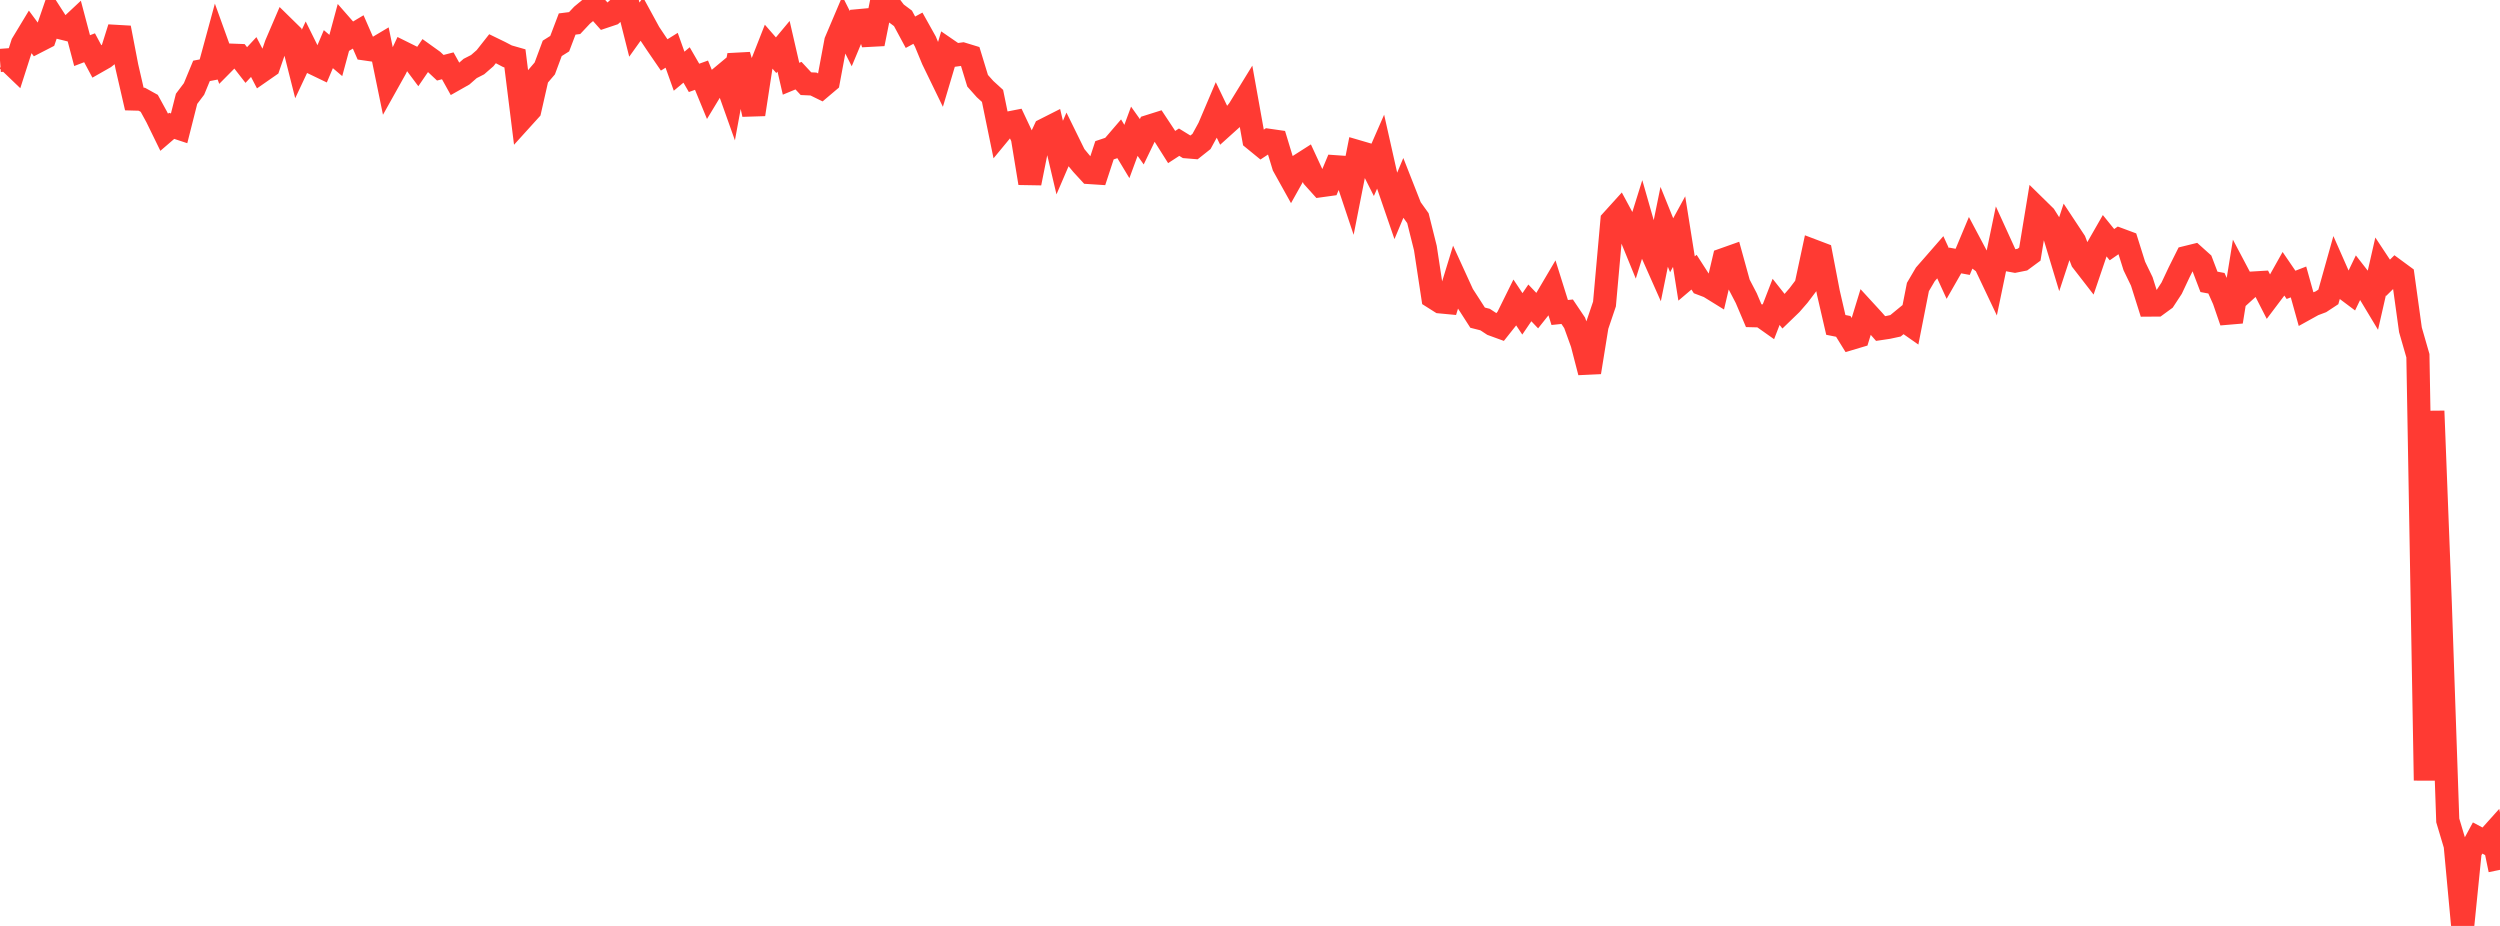 <?xml version="1.0" standalone="no"?>
<!DOCTYPE svg PUBLIC "-//W3C//DTD SVG 1.1//EN" "http://www.w3.org/Graphics/SVG/1.1/DTD/svg11.dtd">

<svg width="135" height="50" viewBox="0 0 135 50" preserveAspectRatio="none" 
  xmlns="http://www.w3.org/2000/svg"
  xmlns:xlink="http://www.w3.org/1999/xlink">


<polyline points="0.0, 3.264 0.403, 3.234 0.806, 3.62 1.209, 2.362 1.612, 1.695 2.015, 2.241 2.418, 2.034 2.821, 0.861 3.224, 1.488 3.627, 1.587 4.03, 1.21 4.433, 2.733 4.836, 2.579 5.239, 3.333 5.642, 3.104 6.045, 2.784 6.448, 1.502 6.851, 3.597 7.254, 5.347 7.657, 5.358 8.06, 5.581 8.463, 6.318 8.866, 7.143 9.269, 6.796 9.672, 6.929 10.075, 5.336 10.478, 4.802 10.881, 3.827 11.284, 3.75 11.687, 2.269 12.09, 3.386 12.493, 2.979 12.896, 2.994 13.299, 3.512 13.701, 3.079 14.104, 3.854 14.507, 3.574 14.91, 2.405 15.313, 1.465 15.716, 1.86 16.119, 3.456 16.522, 2.598 16.925, 3.412 17.328, 3.606 17.731, 2.654 18.134, 2.996 18.537, 1.505 18.94, 1.965 19.343, 1.724 19.746, 2.646 20.149, 2.704 20.552, 2.464 20.955, 4.426 21.358, 3.705 21.761, 2.842 22.164, 3.042 22.567, 3.581 22.97, 2.991 23.373, 3.28 23.776, 3.658 24.179, 3.554 24.582, 4.279 24.985, 4.051 25.388, 3.698 25.791, 3.492 26.194, 3.141 26.597, 2.63 27.0, 2.826 27.403, 3.037 27.806, 3.152 28.209, 6.387 28.612, 5.942 29.015, 4.167 29.418, 3.696 29.821, 2.611 30.224, 2.358 30.627, 1.297 31.03, 1.246 31.433, 0.817 31.836, 0.484 32.239, 0.44 32.642, 0.892 33.045, 0.757 33.448, 0.396 33.851, 0.0 34.254, 1.6 34.657, 1.036 35.06, 1.775 35.463, 2.378 35.866, 2.966 36.269, 2.715 36.672, 3.845 37.075, 3.508 37.478, 4.205 37.881, 4.06 38.284, 5.041 38.687, 4.375 39.09, 4.039 39.493, 5.172 39.896, 2.981 40.299, 4.334 40.701, 6.177 41.104, 3.546 41.507, 2.52 41.91, 2.982 42.313, 2.499 42.716, 4.252 43.119, 4.085 43.522, 4.519 43.925, 4.537 44.328, 4.735 44.731, 4.394 45.134, 2.234 45.537, 1.284 45.94, 2.084 46.343, 1.119 46.746, 1.082 47.149, 2.368 47.552, 0.354 47.955, 0.16 48.358, 0.691 48.761, 0.992 49.164, 1.741 49.567, 1.523 49.97, 2.245 50.373, 3.219 50.776, 4.049 51.179, 2.696 51.582, 2.973 51.985, 2.918 52.388, 3.041 52.791, 4.36 53.194, 4.812 53.597, 5.179 54.0, 7.144 54.403, 6.656 54.806, 6.577 55.209, 7.432 55.612, 9.889 56.015, 7.872 56.418, 7.005 56.821, 6.801 57.224, 8.51 57.627, 7.573 58.03, 8.392 58.433, 8.879 58.836, 9.317 59.239, 9.343 59.642, 8.115 60.045, 7.98 60.448, 7.511 60.851, 8.181 61.254, 7.087 61.657, 7.655 62.06, 6.819 62.463, 6.692 62.866, 7.301 63.269, 7.94 63.672, 7.678 64.075, 7.926 64.478, 7.959 64.881, 7.639 65.284, 6.902 65.687, 5.954 66.09, 6.793 66.493, 6.43 66.896, 5.925 67.299, 5.269 67.701, 7.511 68.104, 7.84 68.507, 7.575 68.91, 7.633 69.313, 8.963 69.716, 9.687 70.119, 8.966 70.522, 8.709 70.925, 9.579 71.328, 10.027 71.731, 9.971 72.134, 9.006 72.537, 9.034 72.94, 10.241 73.343, 8.198 73.746, 8.316 74.149, 9.116 74.552, 8.193 74.955, 9.985 75.358, 11.157 75.761, 10.194 76.164, 11.219 76.567, 11.781 76.97, 13.396 77.373, 16.046 77.776, 16.301 78.179, 16.339 78.582, 15.023 78.985, 15.904 79.388, 16.527 79.791, 17.154 80.194, 17.256 80.597, 17.52 81.0, 17.667 81.403, 17.159 81.806, 16.343 82.209, 16.948 82.612, 16.356 83.015, 16.78 83.418, 16.273 83.821, 15.589 84.224, 16.875 84.627, 16.833 85.03, 17.433 85.433, 18.548 85.836, 20.104 86.239, 17.607 86.642, 16.416 87.045, 11.914 87.448, 11.469 87.851, 12.216 88.254, 13.201 88.657, 11.91 89.06, 13.319 89.463, 14.227 89.866, 12.248 90.269, 13.244 90.672, 12.507 91.075, 15.039 91.478, 14.697 91.881, 15.324 92.284, 15.477 92.687, 15.726 93.09, 14.011 93.493, 13.868 93.896, 15.328 94.299, 16.102 94.701, 17.048 95.104, 17.058 95.507, 17.343 95.91, 16.301 96.313, 16.811 96.716, 16.422 97.119, 15.958 97.522, 15.426 97.925, 13.548 98.328, 13.701 98.731, 15.798 99.134, 17.545 99.537, 17.625 99.94, 18.277 100.343, 18.157 100.746, 16.841 101.149, 17.28 101.552, 17.74 101.955, 17.68 102.358, 17.593 102.761, 17.262 103.164, 17.544 103.567, 15.499 103.97, 14.813 104.373, 14.354 104.776, 13.892 105.179, 14.771 105.582, 14.066 105.985, 14.14 106.388, 13.177 106.791, 13.936 107.194, 14.236 107.597, 15.085 108.0, 13.143 108.403, 14.027 108.806, 14.1 109.209, 14.019 109.612, 13.722 110.015, 11.273 110.418, 11.668 110.821, 12.309 111.224, 13.644 111.627, 12.418 112.03, 13.028 112.433, 14.086 112.836, 14.606 113.239, 13.419 113.642, 12.715 114.045, 13.213 114.448, 12.933 114.851, 13.083 115.254, 14.364 115.657, 15.197 116.06, 16.474 116.463, 16.471 116.866, 16.177 117.269, 15.562 117.672, 14.707 118.075, 13.899 118.478, 13.8 118.881, 14.162 119.284, 15.22 119.687, 15.295 120.09, 16.197 120.493, 17.371 120.896, 14.884 121.299, 15.647 121.701, 15.282 122.104, 15.258 122.507, 16.046 122.91, 15.512 123.313, 14.792 123.716, 15.382 124.119, 15.225 124.522, 16.672 124.925, 16.449 125.328, 16.297 125.731, 16.032 126.134, 14.594 126.537, 15.507 126.94, 15.809 127.343, 14.97 127.746, 15.487 128.149, 16.157 128.552, 14.39 128.955, 15 129.358, 14.602 129.761, 14.898 130.164, 17.811 130.567, 19.209 130.97, 42.143 131.373, 22.196 131.776, 32.622 132.179, 44.303 132.582, 45.653 132.985, 50.0 133.388, 45.997 133.791, 45.253 134.194, 45.467 134.597, 45.018 135.0, 46.971" fill="none" stroke="#ff3a33" stroke-width="1.25"/>

</svg>